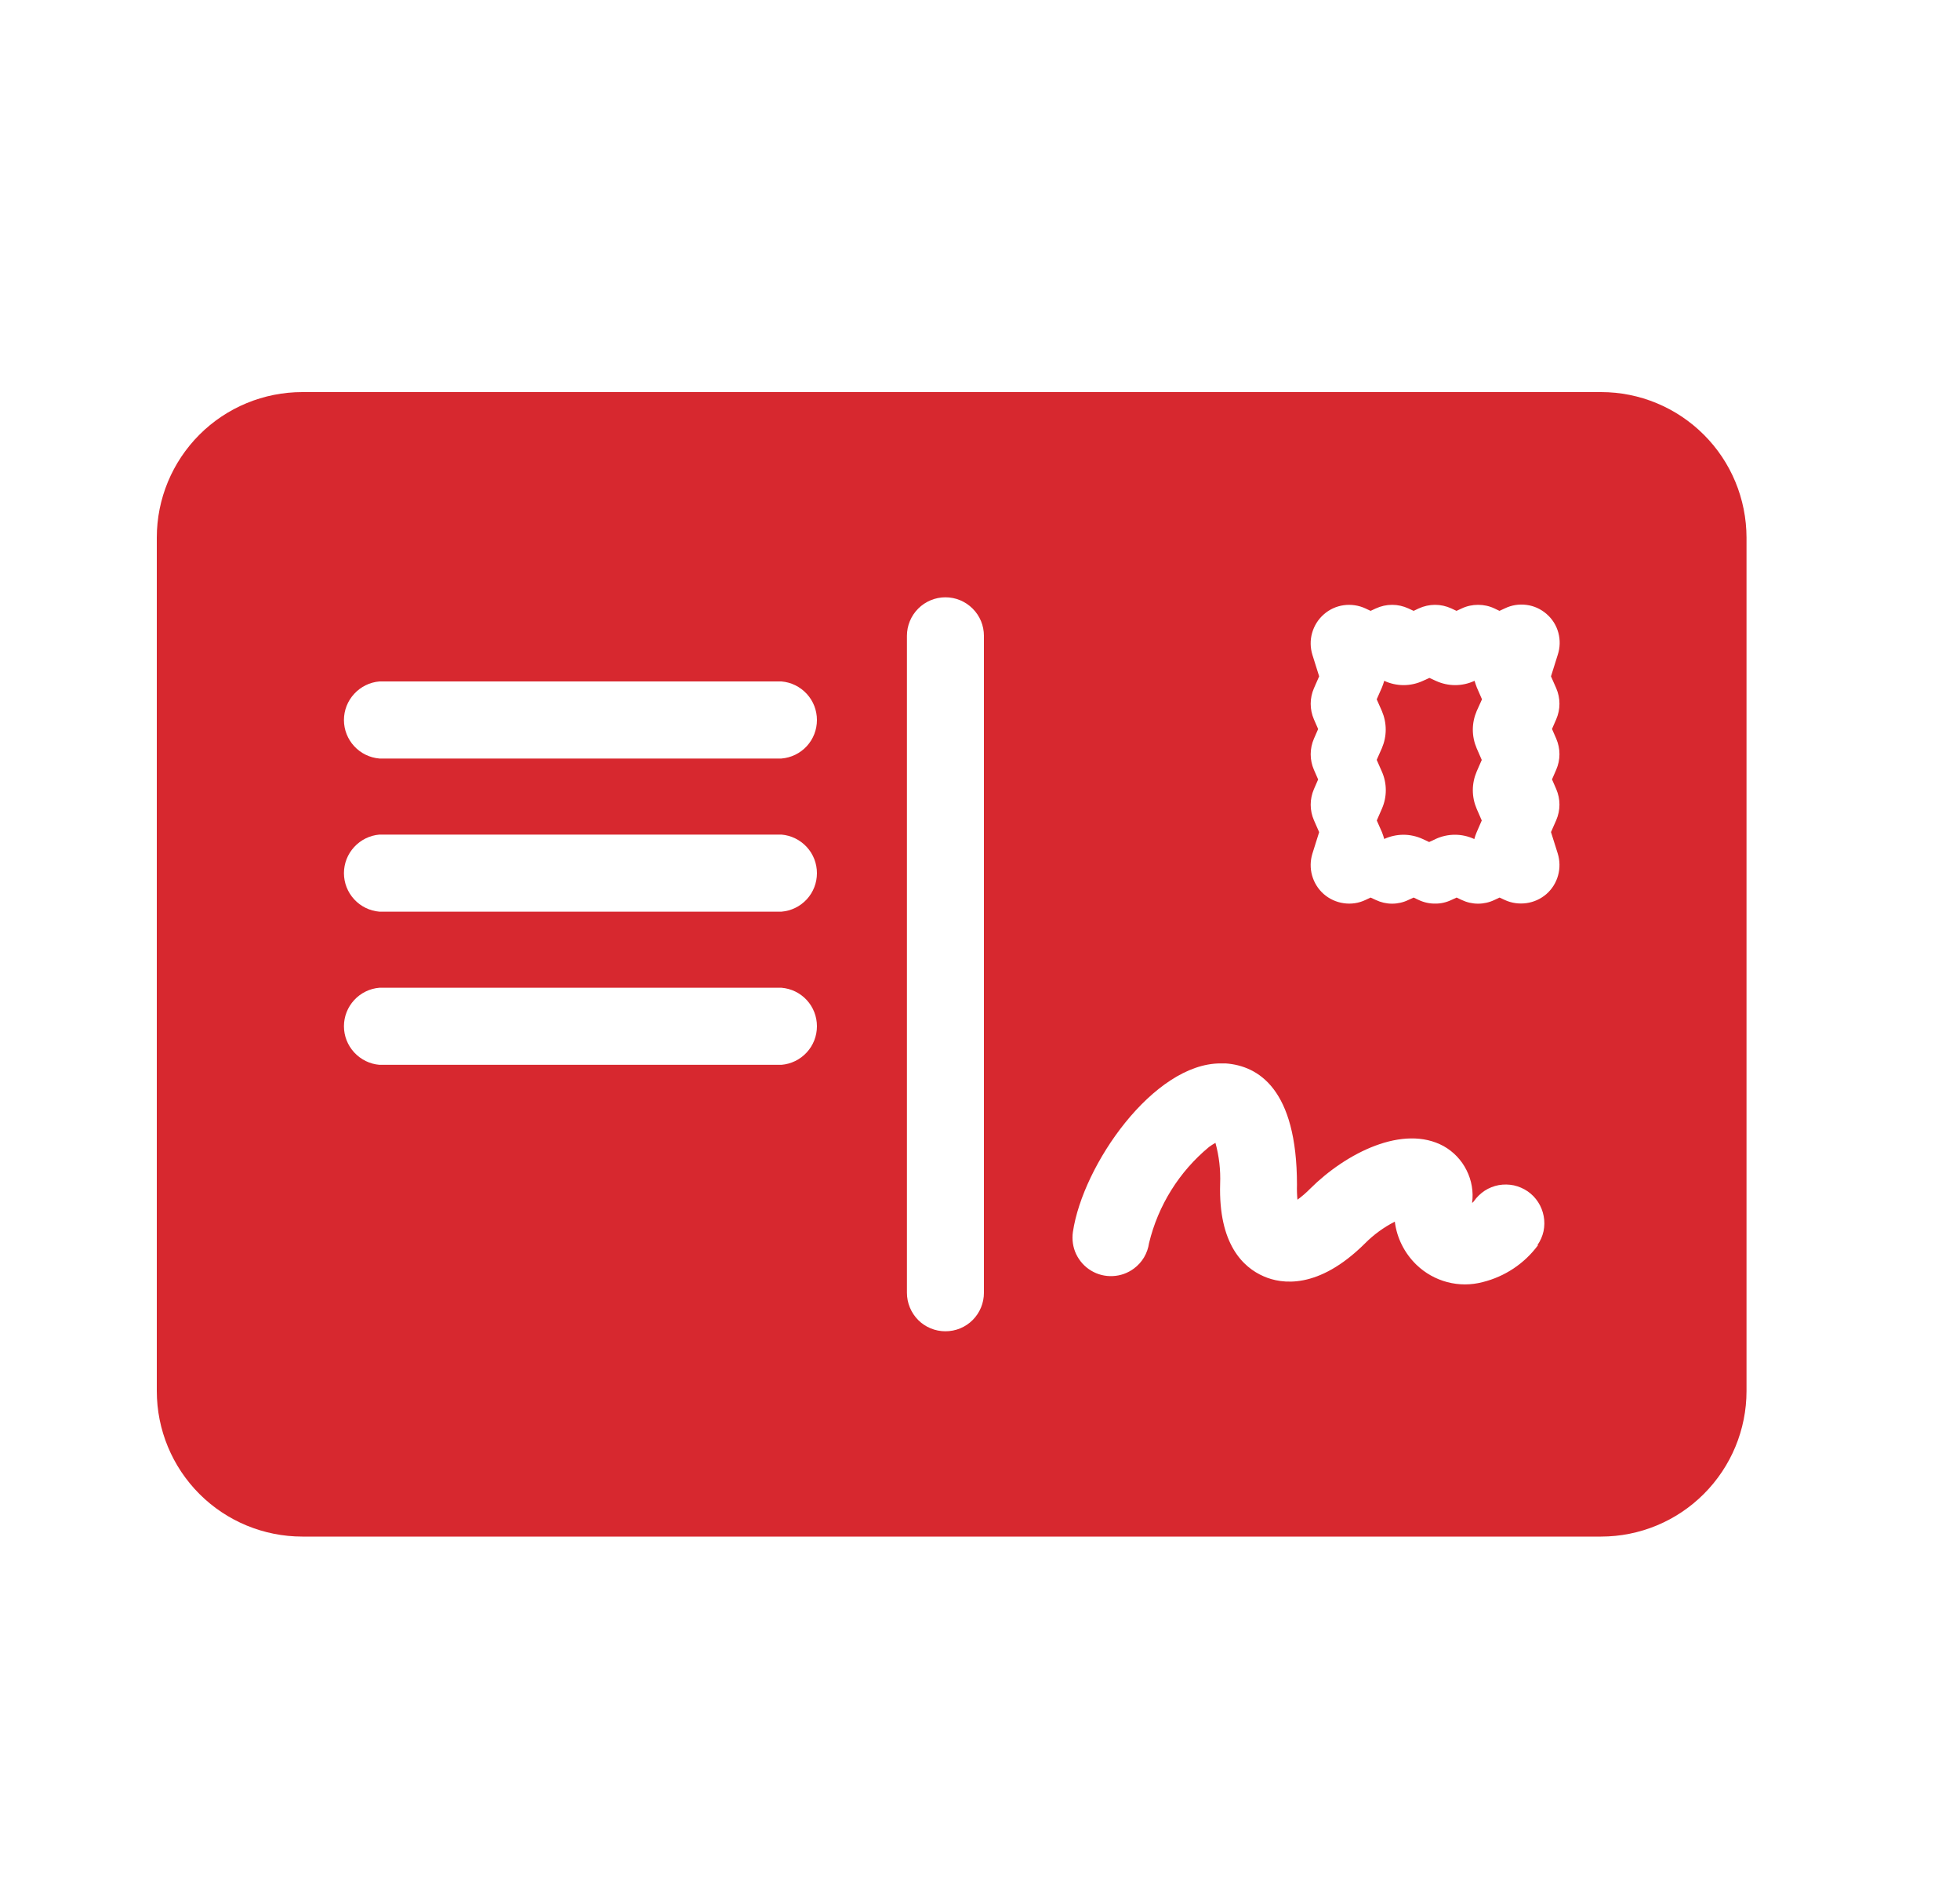 <svg width="25" height="24" viewBox="0 0 25 24" fill="none" xmlns="http://www.w3.org/2000/svg">
<path d="M18.903 8.918L18.838 8.769C18.827 8.741 18.817 8.712 18.808 8.682C18.731 8.718 18.646 8.737 18.561 8.737C18.475 8.737 18.391 8.718 18.313 8.682L18.232 8.645L18.151 8.682C18.073 8.718 17.989 8.737 17.903 8.737C17.818 8.737 17.733 8.718 17.656 8.682C17.648 8.712 17.637 8.742 17.625 8.771L17.56 8.918L17.626 9.067C17.658 9.142 17.675 9.223 17.675 9.304C17.675 9.386 17.658 9.466 17.626 9.541L17.56 9.69L17.626 9.84C17.659 9.914 17.676 9.995 17.676 10.077C17.676 10.159 17.659 10.239 17.626 10.314L17.561 10.463L17.627 10.612C17.638 10.64 17.648 10.67 17.656 10.699C17.732 10.664 17.815 10.646 17.899 10.645C17.985 10.645 18.07 10.664 18.148 10.7L18.229 10.738L18.31 10.7C18.387 10.664 18.472 10.645 18.558 10.645C18.643 10.645 18.728 10.664 18.805 10.7C18.813 10.67 18.823 10.641 18.835 10.613L18.9 10.463L18.835 10.314C18.803 10.239 18.786 10.159 18.786 10.077C18.786 9.996 18.803 9.915 18.835 9.84L18.9 9.691L18.835 9.542C18.803 9.467 18.786 9.387 18.786 9.305C18.786 9.224 18.803 9.143 18.835 9.068L18.903 8.918Z" fill="#D7282F"/>
<path d="M20.422 5H3.856C3.364 5 2.892 5.195 2.544 5.543C2.196 5.891 2 6.363 2 6.855V17.739C2 18.232 2.196 18.704 2.544 19.052C2.892 19.4 3.364 19.595 3.856 19.595H20.422C20.914 19.595 21.386 19.399 21.733 19.051C22.081 18.703 22.277 18.231 22.277 17.739V6.855C22.276 6.363 22.081 5.891 21.733 5.544C21.385 5.196 20.914 5 20.422 5ZM9.967 13.579H4.84C4.717 13.569 4.602 13.512 4.518 13.421C4.434 13.33 4.387 13.211 4.387 13.087C4.387 12.963 4.434 12.844 4.518 12.753C4.602 12.662 4.717 12.606 4.84 12.596H9.967C10.091 12.606 10.206 12.662 10.29 12.753C10.374 12.844 10.42 12.963 10.42 13.087C10.42 13.211 10.374 13.33 10.29 13.421C10.206 13.512 10.091 13.569 9.967 13.579ZM9.967 11.626H4.84C4.717 11.616 4.602 11.56 4.518 11.469C4.434 11.378 4.387 11.259 4.387 11.135C4.387 11.011 4.434 10.892 4.518 10.801C4.602 10.71 4.717 10.653 4.84 10.643H9.967C10.091 10.653 10.206 10.71 10.29 10.801C10.374 10.892 10.42 11.011 10.42 11.135C10.42 11.259 10.374 11.378 10.29 11.469C10.206 11.56 10.091 11.616 9.967 11.626ZM9.967 9.673H4.84C4.717 9.663 4.602 9.607 4.518 9.516C4.434 9.425 4.387 9.306 4.387 9.182C4.387 9.058 4.434 8.939 4.518 8.848C4.602 8.757 4.717 8.7 4.84 8.69H9.967C10.091 8.7 10.206 8.757 10.29 8.848C10.374 8.939 10.42 9.058 10.42 9.182C10.42 9.306 10.374 9.425 10.29 9.516C10.206 9.607 10.091 9.663 9.967 9.673ZM12.55 16.486C12.55 16.616 12.499 16.741 12.406 16.834C12.314 16.926 12.19 16.977 12.059 16.977C11.929 16.977 11.804 16.926 11.712 16.834C11.62 16.741 11.568 16.616 11.568 16.486V8.108C11.568 7.978 11.62 7.853 11.712 7.761C11.804 7.669 11.929 7.617 12.059 7.617C12.19 7.617 12.314 7.669 12.406 7.761C12.499 7.853 12.55 7.978 12.55 8.108V16.486ZM19.617 15.88C19.444 16.114 19.194 16.28 18.911 16.35C18.763 16.389 18.608 16.389 18.46 16.35C18.312 16.311 18.177 16.235 18.067 16.129C17.915 15.982 17.817 15.788 17.791 15.579C17.65 15.651 17.522 15.744 17.411 15.856C16.813 16.45 16.344 16.375 16.12 16.277C15.854 16.162 15.541 15.864 15.563 15.097C15.57 14.921 15.55 14.744 15.503 14.574C15.475 14.59 15.448 14.607 15.422 14.626C15.041 14.941 14.772 15.372 14.656 15.853C14.647 15.917 14.625 15.979 14.592 16.035C14.559 16.09 14.515 16.139 14.463 16.177C14.385 16.235 14.291 16.269 14.194 16.273C14.097 16.278 14.001 16.254 13.918 16.204C13.834 16.154 13.768 16.08 13.726 15.992C13.685 15.905 13.671 15.806 13.685 15.71C13.812 14.855 14.713 13.561 15.568 13.561C15.59 13.561 15.611 13.561 15.633 13.561C16.048 13.591 16.543 13.885 16.543 15.109C16.541 15.172 16.543 15.236 16.549 15.299C16.607 15.257 16.661 15.21 16.711 15.159C17.172 14.7 17.9 14.335 18.414 14.616C18.54 14.687 18.642 14.794 18.706 14.923C18.771 15.052 18.796 15.197 18.777 15.34C18.786 15.334 18.794 15.327 18.8 15.318C18.837 15.265 18.884 15.22 18.938 15.184C18.992 15.149 19.053 15.125 19.117 15.113C19.18 15.102 19.246 15.103 19.309 15.116C19.372 15.13 19.432 15.156 19.485 15.192C19.539 15.229 19.584 15.276 19.619 15.33C19.654 15.384 19.678 15.445 19.69 15.509C19.702 15.572 19.701 15.637 19.688 15.701C19.674 15.764 19.648 15.824 19.611 15.877L19.617 15.88ZM19.85 10.063C19.877 10.126 19.891 10.193 19.891 10.261C19.891 10.329 19.877 10.396 19.85 10.459L19.783 10.611L19.869 10.884C19.897 10.975 19.899 11.073 19.873 11.165C19.848 11.256 19.796 11.339 19.724 11.402C19.652 11.464 19.564 11.504 19.47 11.517C19.376 11.53 19.28 11.517 19.194 11.477L19.127 11.446L19.061 11.477C18.996 11.508 18.925 11.524 18.853 11.524C18.781 11.524 18.71 11.508 18.645 11.477L18.579 11.446L18.512 11.477C18.447 11.508 18.377 11.524 18.306 11.523C18.233 11.524 18.162 11.508 18.096 11.477L18.031 11.446L17.963 11.477C17.899 11.508 17.828 11.524 17.756 11.524C17.684 11.524 17.614 11.508 17.549 11.477L17.482 11.446L17.416 11.477C17.33 11.518 17.233 11.532 17.139 11.518C17.045 11.505 16.956 11.464 16.885 11.402C16.813 11.339 16.762 11.257 16.736 11.165C16.71 11.073 16.712 10.976 16.74 10.885L16.826 10.612L16.759 10.459C16.732 10.397 16.718 10.33 16.718 10.262C16.718 10.194 16.732 10.127 16.759 10.064L16.813 9.94L16.759 9.816C16.732 9.754 16.718 9.687 16.718 9.619C16.718 9.551 16.732 9.483 16.759 9.421L16.813 9.297L16.759 9.173C16.732 9.111 16.718 9.043 16.718 8.975C16.718 8.907 16.732 8.84 16.759 8.778L16.826 8.625L16.74 8.351C16.712 8.26 16.71 8.163 16.736 8.072C16.762 7.98 16.813 7.898 16.885 7.835C16.956 7.772 17.045 7.731 17.139 7.718C17.233 7.705 17.33 7.719 17.416 7.759L17.482 7.79L17.549 7.759C17.614 7.729 17.685 7.713 17.757 7.713C17.828 7.713 17.899 7.729 17.964 7.759L18.031 7.79L18.096 7.759C18.162 7.729 18.233 7.713 18.304 7.713C18.376 7.713 18.447 7.729 18.512 7.759L18.578 7.79L18.645 7.759C18.71 7.728 18.781 7.713 18.853 7.713C18.925 7.713 18.996 7.728 19.061 7.759L19.126 7.79L19.193 7.759C19.279 7.717 19.376 7.701 19.471 7.714C19.566 7.726 19.655 7.767 19.727 7.83C19.8 7.893 19.852 7.976 19.877 8.069C19.902 8.162 19.899 8.26 19.869 8.351L19.783 8.625L19.85 8.777C19.877 8.839 19.891 8.907 19.891 8.975C19.891 9.043 19.877 9.11 19.85 9.172L19.796 9.296L19.85 9.42C19.877 9.483 19.891 9.55 19.891 9.618C19.891 9.686 19.877 9.753 19.85 9.815L19.796 9.939L19.85 10.063Z" fill="#D7282F"/>
</svg>
